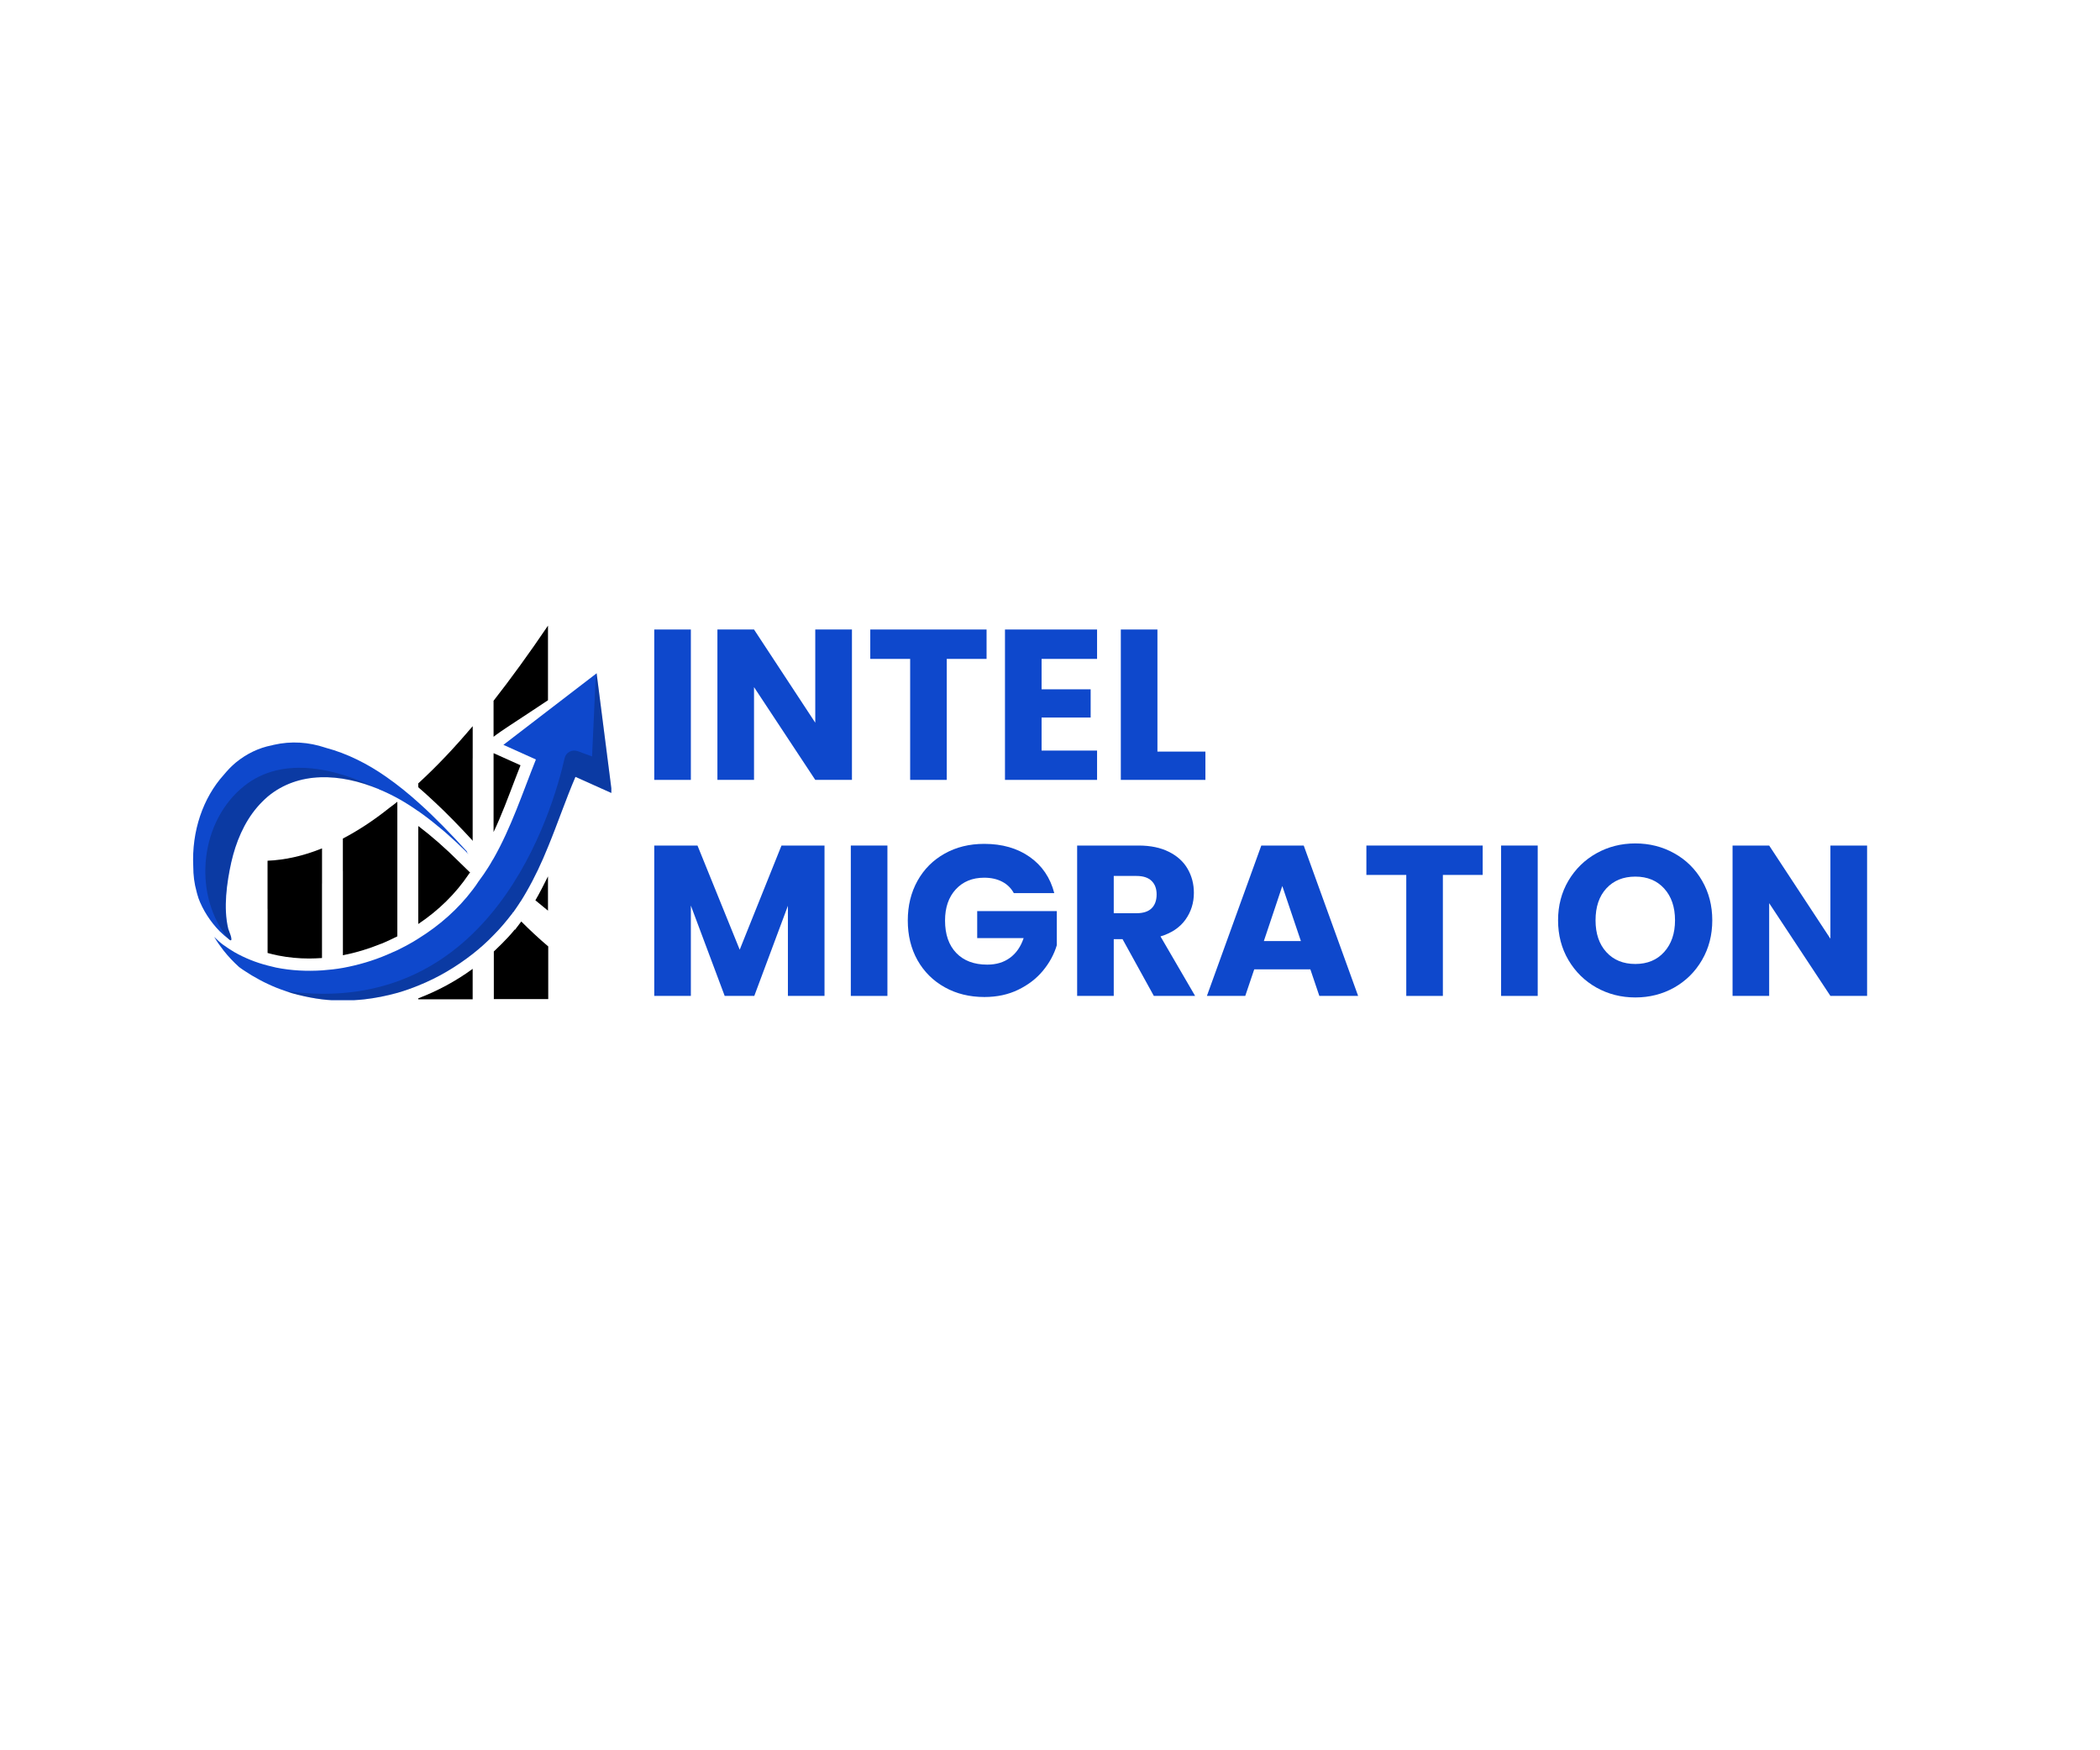 <svg xmlns="http://www.w3.org/2000/svg" xmlns:xlink="http://www.w3.org/1999/xlink" width="600" zoomAndPan="magnify" viewBox="0 0 450 375" height="500" preserveAspectRatio="xMidYMid meet" version="1.0"><defs><filter x="0%" y="0%" width="100%" height="100%" id="bfcd438a65"><feColorMatrix values="0 0 0 0 1 0 0 0 0 1 0 0 0 0 1 0 0 0 1 0" color-interpolation-filters="sRGB"/></filter><g/><clipPath id="a4d5026452"><path d="M 45 144 L 131 144 L 131 214.301 L 45 214.301 Z M 45 144 " clip-rule="nonzero"/></clipPath><clipPath id="86e2702092"><path d="M 105 134.051 L 118 134.051 L 118 158 L 105 158 Z M 105 134.051 " clip-rule="nonzero"/></clipPath><clipPath id="e776c7fab2"><path d="M 105 197 L 118 197 L 118 214.301 L 105 214.301 Z M 105 197 " clip-rule="nonzero"/></clipPath><clipPath id="67fa6a8719"><path d="M 89 207 L 102 207 L 102 214.301 L 89 214.301 Z M 89 207 " clip-rule="nonzero"/></clipPath><clipPath id="c7b933e826"><path d="M 60 143 L 131 143 L 131 214.301 L 60 214.301 Z M 60 143 " clip-rule="nonzero"/></clipPath><mask id="b2155215bf"><g filter="url(#bfcd438a65)"><rect x="-45" width="540" fill="#000000" y="-37.5" height="450" fill-opacity="0.2"/></g></mask><clipPath id="25d12014e8"><path d="M 1 1 L 71 1 L 71 71.301 L 1 71.301 Z M 1 1 " clip-rule="nonzero"/></clipPath><clipPath id="9f6bc7a71d"><rect x="0" width="71" y="0" height="72"/></clipPath><mask id="4a041ab1f7"><g filter="url(#bfcd438a65)"><rect x="-45" width="540" fill="#000000" y="-37.5" height="450" fill-opacity="0.2"/></g></mask><clipPath id="2710f3bfe8"><path d="M 0.441 1 L 38.602 1 L 38.602 38.84 L 0.441 38.84 Z M 0.441 1 " clip-rule="nonzero"/></clipPath><clipPath id="1ad70bfc78"><rect x="0" width="39" y="0" height="39"/></clipPath><mask id="464376ac7d"><g filter="url(#bfcd438a65)"><rect x="-45" width="540" fill="#000000" y="-37.5" height="450" fill-opacity="0.2"/></g></mask><clipPath id="3336d6a64e"><path d="M 0.121 0.68 L 12 0.68 L 12 13.879 L 0.121 13.879 Z M 0.121 0.68 " clip-rule="nonzero"/></clipPath><clipPath id="7034891b55"><rect x="0" width="13" y="0" height="14"/></clipPath><mask id="e4d66249a6"><g filter="url(#bfcd438a65)"><rect x="-45" width="540" fill="#000000" y="-37.5" height="450" fill-opacity="0.2"/></g></mask><clipPath id="3247cf09b1"><path d="M 0.199 0.359 L 12.199 0.359 L 12.199 16 L 0.199 16 Z M 0.199 0.359 " clip-rule="nonzero"/></clipPath><clipPath id="ac68e350e8"><rect x="0" width="13" y="0" height="17"/></clipPath><mask id="5d1cdece6a"><g filter="url(#bfcd438a65)"><rect x="-45" width="540" fill="#000000" y="-37.5" height="450" fill-opacity="0.2"/></g></mask><clipPath id="c46a51ebdd"><path d="M 0.281 0.281 L 12.52 0.281 L 12.52 17 L 0.281 17 Z M 0.281 0.281 " clip-rule="nonzero"/></clipPath><clipPath id="8801eb6049"><rect x="0" width="13" y="0" height="18"/></clipPath><clipPath id="3a75c16866"><path d="M 105 134.051 L 118 134.051 L 118 157 L 105 157 Z M 105 134.051 " clip-rule="nonzero"/></clipPath><mask id="4ba402b975"><g filter="url(#bfcd438a65)"><rect x="-45" width="540" fill="#000000" y="-37.5" height="450" fill-opacity="0.2"/></g></mask><clipPath id="0f61008cde"><path d="M 0.602 0.051 L 12.602 0.051 L 12.602 22.48 L 0.602 22.48 Z M 0.602 0.051 " clip-rule="nonzero"/></clipPath><clipPath id="73edbed748"><rect x="0" width="13" y="0" height="23"/></clipPath><clipPath id="00e7bd4527"><rect x="0" width="267" y="0" height="112"/></clipPath></defs><rect x="-45" width="540" fill="#ffffff" y="-37.5" height="450" fill-opacity="1"/><rect x="-45" width="540" fill="#ffffff" y="-37.5" height="450" fill-opacity="1"/><g clip-path="url(#a4d5026452)"><path fill="#0e48cc" d="M 131.137 169.953 L 123.309 166.441 C 121.203 171.355 119.477 176.484 117.426 181.449 C 116.074 184.797 114.562 188.035 112.781 191.113 C 112.457 191.652 112.137 192.246 111.812 192.734 C 111.703 192.949 111.539 193.164 111.379 193.379 L 111.324 193.488 C 110.84 194.191 110.406 194.891 109.922 195.539 C 109.812 195.434 109.707 195.379 109.598 195.27 C 109.707 195.379 109.812 195.434 109.867 195.539 C 109.867 195.539 109.812 195.594 109.812 195.648 C 108.57 197.266 107.277 198.832 105.82 200.289 C 105.766 200.344 105.711 200.398 105.656 200.453 C 104.309 201.855 102.848 203.152 101.34 204.34 C 97.773 207.145 93.836 209.469 89.676 211.141 C 88.219 211.734 86.707 212.273 85.195 212.707 C 82.875 213.355 80.445 213.84 78.07 214.109 C 75.102 214.434 72.023 214.488 69 214.109 C 67.273 213.895 65.602 213.57 63.871 213.137 C 63.871 213.137 63.871 213.137 63.82 213.137 C 62.957 212.922 62.039 212.652 61.172 212.328 C 59.879 211.898 58.637 211.41 57.395 210.816 C 56.207 210.277 55.074 209.629 53.941 208.98 C 53.023 208.387 52.105 207.848 51.242 207.199 C 50.055 206.121 48.918 204.934 47.895 203.637 C 47.191 202.719 46.488 201.746 45.895 200.723 C 46.488 201.316 47.137 201.91 47.785 202.395 C 48.543 202.938 49.352 203.477 50.16 203.961 C 52.43 205.258 54.859 206.23 57.395 206.875 C 57.988 207.039 58.582 207.145 59.176 207.309 C 62.414 207.957 65.762 208.117 69.055 207.902 C 70.566 207.793 72.023 207.633 73.535 207.363 C 76.723 206.77 79.906 205.852 82.93 204.555 C 83.684 204.23 84.387 203.906 85.145 203.582 C 86.656 202.828 88.219 202.02 89.625 201.102 C 94.156 198.293 98.152 194.785 101.285 190.629 C 101.77 190.035 102.148 189.441 102.578 188.793 C 102.633 188.738 102.688 188.684 102.742 188.574 C 103.391 187.711 103.984 186.848 104.523 185.984 C 104.902 185.445 105.172 184.906 105.496 184.363 C 105.602 184.203 105.656 184.094 105.766 183.934 C 109.543 177.293 111.973 169.898 114.836 162.719 L 107.871 159.586 C 107.926 159.531 127.844 144.254 127.844 144.254 Z M 131.137 169.953 " fill-opacity="1" fill-rule="nonzero"/></g><path fill="#0e48cc" d="M 100.422 183.016 C 100.203 182.852 99.988 182.637 99.828 182.422 C 98.531 181.125 97.18 179.883 95.832 178.695 L 95.777 178.645 C 95.238 178.156 94.645 177.672 94.051 177.184 C 93.941 177.133 93.887 177.023 93.781 176.969 C 92.43 175.836 91.082 174.809 89.625 173.785 C 89.57 173.785 89.57 173.73 89.516 173.73 C 87.086 172.004 84.441 170.492 81.797 169.359 C 81.633 169.305 81.418 169.195 81.258 169.141 C 81.258 169.141 81.203 169.141 81.203 169.086 C 72.941 165.633 63.98 165.199 57.395 170.652 C 56.586 171.355 55.828 172.109 55.129 172.922 C 52.266 176.266 50.539 180.477 49.566 184.742 C 48.594 189.117 47.84 194.566 48.918 198.996 C 48.918 199.047 49.188 199.695 49.406 200.344 C 49.621 200.992 49.73 201.641 49.297 201.426 L 49.082 201.262 C 48.379 200.723 47.68 200.129 47.031 199.48 C 45.031 197.43 43.414 194.891 42.496 192.355 C 42.496 192.355 42.496 192.355 42.496 192.301 C 42.332 191.867 42.227 191.438 42.117 191.004 C 41.633 189.277 41.414 187.496 41.414 185.66 C 41.039 178.051 43.52 170.922 47.949 166.012 C 48.758 165.039 49.566 164.176 50.539 163.367 C 52.859 161.477 55.453 160.234 58.203 159.695 L 58.258 159.695 C 58.367 159.641 58.477 159.641 58.637 159.586 C 62.414 158.723 66.141 158.992 69.703 160.18 C 69.758 160.18 69.812 160.234 69.867 160.234 C 74.348 161.422 78.773 163.637 82.766 166.441 C 85.25 168.168 87.57 170.059 89.84 172.109 C 93.402 175.297 96.75 178.805 100.043 182.422 C 100.043 182.637 100.258 182.852 100.422 183.016 Z M 100.422 183.016 " fill-opacity="1" fill-rule="nonzero"/><path fill="#000000" d="M 69 181.773 L 69 205.258 C 68.082 205.312 67.168 205.363 66.25 205.363 C 63.98 205.363 61.77 205.148 59.609 204.719 C 58.852 204.555 58.098 204.395 57.34 204.176 L 57.34 184.418 C 60.852 184.258 64.738 183.5 69 181.773 Z M 69 181.773 " fill-opacity="1" fill-rule="nonzero"/><path fill="#000000" d="M 85.145 171.785 L 85.145 200.613 C 84.062 201.152 83.039 201.641 81.902 202.125 L 81.578 202.234 C 78.934 203.312 76.234 204.125 73.48 204.664 L 73.48 179.668 C 76.668 177.996 80.016 175.836 83.523 173.027 C 84.062 172.652 84.602 172.219 85.145 171.785 Z M 85.145 171.785 " fill-opacity="1" fill-rule="nonzero"/><path fill="#000000" d="M 111.539 163.961 L 105.766 161.367 L 105.766 178.266 C 107.492 174.648 108.895 170.816 110.406 166.875 C 110.785 165.902 111.164 164.93 111.539 163.961 Z M 111.539 163.961 " fill-opacity="1" fill-rule="nonzero"/><g clip-path="url(#86e2702092)"><path fill="#000000" d="M 117.426 134.051 L 117.426 150.031 C 114.457 152.027 111.434 153.973 109.328 155.375 C 108.086 156.184 106.52 157.266 106.25 157.48 L 105.766 157.859 L 105.766 150.141 C 109.488 145.387 113.375 140.043 117.426 134.051 Z M 117.426 134.051 " fill-opacity="1" fill-rule="nonzero"/></g><path fill="#000000" d="M 117.426 187.766 C 116.562 189.492 115.699 191.223 114.727 192.895 C 115.645 193.648 116.562 194.406 117.426 195.109 Z M 117.426 187.766 " fill-opacity="1" fill-rule="nonzero"/><g clip-path="url(#e776c7fab2)"><path fill="#000000" d="M 110.352 199.211 L 110.301 199.156 C 109.438 200.238 108.465 201.262 107.492 202.234 C 106.953 202.773 106.359 203.312 105.82 203.852 L 105.82 214.055 L 117.48 214.055 L 117.48 202.773 C 115.43 201.047 113.484 199.211 111.703 197.43 Z M 110.352 199.211 " fill-opacity="1" fill-rule="nonzero"/></g><path fill="#000000" d="M 101.285 155.59 L 101.285 180.152 C 101.23 180.102 101.176 180.047 101.121 179.938 C 98.531 177.133 95.777 174.27 92.918 171.625 C 91.836 170.598 90.758 169.629 89.625 168.656 L 89.625 167.848 C 93.348 164.445 97.234 160.395 101.285 155.59 Z M 101.285 155.59 " fill-opacity="1" fill-rule="nonzero"/><path fill="#000000" d="M 89.625 176.969 L 89.625 197.969 C 93.996 195.055 97.668 191.438 100.422 187.336 C 100.473 187.227 100.527 187.117 100.637 187.062 L 100.691 187.012 L 100.746 186.957 L 98.641 184.906 C 95.453 181.719 92.484 179.129 89.625 176.969 Z M 89.625 176.969 " fill-opacity="1" fill-rule="nonzero"/><g clip-path="url(#67fa6a8719)"><path fill="#000000" d="M 89.625 214.109 L 101.285 214.109 L 101.285 207.578 C 97.668 210.223 93.727 212.328 89.625 213.895 Z M 89.625 214.109 " fill-opacity="1" fill-rule="nonzero"/></g><g clip-path="url(#c7b933e826)"><g mask="url(#b2155215bf)"><g transform="matrix(1, 0, 0, 1, 60, 143)"><g clip-path="url(#9f6bc7a71d)"><g clip-path="url(#25d12014e8)"><path fill="#000000" d="M 71.137 26.953 L 63.309 23.441 C 61.203 28.355 59.477 33.484 57.426 38.449 C 56.074 41.797 54.562 45.035 52.781 48.113 C 52.457 48.652 52.137 49.246 51.812 49.734 C 51.703 49.949 51.539 50.164 51.379 50.379 L 51.324 50.488 C 50.84 51.191 50.406 51.891 49.922 52.539 C 49.812 52.434 49.707 52.379 49.598 52.27 C 49.707 52.379 49.812 52.434 49.867 52.539 C 49.867 52.539 49.812 52.594 49.812 52.648 C 48.57 54.266 47.277 55.832 45.82 57.289 C 45.766 57.344 45.711 57.398 45.656 57.453 C 44.309 58.855 42.848 60.152 41.34 61.34 C 37.773 64.145 33.836 66.469 29.676 68.141 C 28.219 68.734 26.707 69.273 25.195 69.707 C 22.875 70.355 20.445 70.84 18.07 71.109 C 15.102 71.434 12.023 71.488 9 71.109 C 7.273 70.895 5.602 70.57 3.871 70.137 C 3.871 70.137 3.871 70.137 3.82 70.137 C 2.957 69.922 2.039 69.652 1.172 69.328 C 45.547 75.59 58.504 30.406 60.988 19.449 C 61.258 18.207 62.555 17.504 63.797 17.938 L 66.871 19.07 L 67.629 2.496 L 67.844 1.148 Z M 71.137 26.953 " fill-opacity="1" fill-rule="nonzero"/></g></g></g></g></g><g mask="url(#4a041ab1f7)"><g transform="matrix(1, 0, 0, 1, 43, 163)"><g clip-path="url(#1ad70bfc78)"><g clip-path="url(#2710f3bfe8)"><path fill="#000000" d="M 38.148 6.086 C 29.887 2.633 20.926 2.199 14.34 7.652 C 13.531 8.355 12.777 9.109 12.074 9.922 C 9.211 13.266 7.484 17.477 6.512 21.742 C 5.543 26.117 4.785 31.566 5.867 35.996 C 5.867 36.047 6.137 36.695 6.352 37.344 C 6.566 37.992 6.676 38.641 6.242 38.426 L 6.027 38.262 C -1.586 29.141 -0.398 13.969 8.512 6.086 C 16.77 -1.309 28.594 1.391 38.148 6.086 Z M 38.148 6.086 " fill-opacity="1" fill-rule="nonzero"/></g></g></g></g><g mask="url(#464376ac7d)"><g transform="matrix(1, 0, 0, 1, 57, 181)"><g clip-path="url(#7034891b55)"><g clip-path="url(#3336d6a64e)"><path fill="#000000" d="M 0.34 3.418 C 3.852 3.312 7.738 2.5 12 0.773 L 12 8.277 C 8.383 10.223 4.496 12.055 0.34 13.73 Z M 0.34 3.418 " fill-opacity="1" fill-rule="nonzero"/></g></g></g></g><g mask="url(#e4d66249a6)"><g transform="matrix(1, 0, 0, 1, 73, 171)"><g clip-path="url(#ac68e350e8)"><g clip-path="url(#3247cf09b1)"><path fill="#000000" d="M 10.523 2.027 C 11.062 1.598 11.602 1.219 12.09 0.785 L 12.09 7.535 C 8.578 10.395 4.691 13.148 0.43 15.688 L 0.43 8.668 C 3.668 6.996 7.016 4.836 10.523 2.027 Z M 10.523 2.027 " fill-opacity="1" fill-rule="nonzero"/></g></g></g></g><g mask="url(#5d1cdece6a)"><g transform="matrix(1, 0, 0, 1, 89, 155)"><g clip-path="url(#8801eb6049)"><g clip-path="url(#c46a51ebdd)"><path fill="#000000" d="M 12.285 0.59 L 12.285 7.395 C 9.801 10.418 7.047 13.547 3.918 16.625 C 2.836 15.598 1.758 14.629 0.625 13.656 L 0.625 12.848 C 4.348 9.445 8.234 5.395 12.285 0.59 Z M 12.285 0.59 " fill-opacity="1" fill-rule="nonzero"/></g></g></g></g><g clip-path="url(#3a75c16866)"><g mask="url(#4ba402b975)"><g transform="matrix(1, 0, 0, 1, 105, 134)"><g clip-path="url(#73edbed748)"><g clip-path="url(#0f61008cde)"><path fill="#000000" d="M 12.426 0.105 C 12.262 0.699 9.133 10.418 0.82 22.402 L 0.82 16.141 C 4.488 11.387 8.375 6.043 12.426 0.105 Z M 12.426 0.105 " fill-opacity="1" fill-rule="nonzero"/></g></g></g></g></g><g transform="matrix(1, 0, 0, 1, 137, 118)"><g clip-path="url(#00e7bd4527)"><g fill="#0e48cc" fill-opacity="1"><g transform="translate(0.353, 49.092)"><g><path d="M 10.688 -32.219 L 10.688 0 L 2.844 0 L 2.844 -32.219 Z M 10.688 -32.219 "/></g></g></g><g fill="#0e48cc" fill-opacity="1"><g transform="translate(13.888, 49.092)"><g><path d="M 31.672 0 L 23.812 0 L 10.688 -19.875 L 10.688 0 L 2.844 0 L 2.844 -32.219 L 10.688 -32.219 L 23.812 -12.25 L 23.812 -32.219 L 31.672 -32.219 Z M 31.672 0 "/></g></g></g><g fill="#0e48cc" fill-opacity="1"><g transform="translate(48.392, 49.092)"><g><path d="M 26.016 -32.219 L 26.016 -25.922 L 17.484 -25.922 L 17.484 0 L 9.641 0 L 9.641 -25.922 L 1.094 -25.922 L 1.094 -32.219 Z M 26.016 -32.219 "/></g></g></g><g fill="#0e48cc" fill-opacity="1"><g transform="translate(75.509, 49.092)"><g><path d="M 10.688 -25.922 L 10.688 -19.406 L 21.203 -19.406 L 21.203 -13.359 L 10.688 -13.359 L 10.688 -6.281 L 22.578 -6.281 L 22.578 0 L 2.844 0 L 2.844 -32.219 L 22.578 -32.219 L 22.578 -25.922 Z M 10.688 -25.922 "/></g></g></g><g fill="#0e48cc" fill-opacity="1"><g transform="translate(100.332, 49.092)"><g><path d="M 10.688 -6.062 L 20.969 -6.062 L 20.969 0 L 2.844 0 L 2.844 -32.219 L 10.688 -32.219 Z M 10.688 -6.062 "/></g></g></g><g fill="#0e48cc" fill-opacity="1"><g transform="translate(0.353, 95.377)"><g><path d="M 39.328 -32.219 L 39.328 0 L 31.484 0 L 31.484 -19.312 L 24.281 0 L 17.938 0 L 10.688 -19.359 L 10.688 0 L 2.844 0 L 2.844 -32.219 L 12.109 -32.219 L 21.156 -9.906 L 30.109 -32.219 Z M 39.328 -32.219 "/></g></g></g><g fill="#0e48cc" fill-opacity="1"><g transform="translate(42.473, 95.377)"><g><path d="M 10.688 -32.219 L 10.688 0 L 2.844 0 L 2.844 -32.219 Z M 10.688 -32.219 "/></g></g></g><g fill="#0e48cc" fill-opacity="1"><g transform="translate(56.009, 95.377)"><g><path d="M 24.234 -22.031 C 23.648 -23.102 22.812 -23.922 21.719 -24.484 C 20.633 -25.047 19.359 -25.328 17.891 -25.328 C 15.359 -25.328 13.328 -24.492 11.797 -22.828 C 10.266 -21.16 9.5 -18.938 9.5 -16.156 C 9.5 -13.188 10.301 -10.867 11.906 -9.203 C 13.508 -7.535 15.723 -6.703 18.547 -6.703 C 20.473 -6.703 22.098 -7.191 23.422 -8.172 C 24.754 -9.148 25.727 -10.555 26.344 -12.391 L 16.391 -12.391 L 16.391 -18.172 L 33.453 -18.172 L 33.453 -10.875 C 32.867 -8.914 31.879 -7.094 30.484 -5.406 C 29.098 -3.727 27.332 -2.367 25.188 -1.328 C 23.051 -0.285 20.633 0.234 17.938 0.234 C 14.758 0.234 11.922 -0.461 9.422 -1.859 C 6.93 -3.254 4.988 -5.188 3.594 -7.656 C 2.207 -10.133 1.516 -12.969 1.516 -16.156 C 1.516 -19.332 2.207 -22.164 3.594 -24.656 C 4.988 -27.156 6.926 -29.098 9.406 -30.484 C 11.883 -31.879 14.711 -32.578 17.891 -32.578 C 21.742 -32.578 24.992 -31.645 27.641 -29.781 C 30.297 -27.914 32.051 -25.332 32.906 -22.031 Z M 24.234 -22.031 "/></g></g></g><g fill="#0e48cc" fill-opacity="1"><g transform="translate(90.972, 95.377)"><g><path d="M 19.281 0 L 12.578 -12.156 L 10.688 -12.156 L 10.688 0 L 2.844 0 L 2.844 -32.219 L 16.016 -32.219 C 18.555 -32.219 20.719 -31.77 22.5 -30.875 C 24.289 -29.988 25.629 -28.773 26.516 -27.234 C 27.41 -25.691 27.859 -23.973 27.859 -22.078 C 27.859 -19.93 27.254 -18.016 26.047 -16.328 C 24.836 -14.648 23.055 -13.457 20.703 -12.75 L 28.125 0 Z M 10.688 -17.719 L 15.562 -17.719 C 17 -17.719 18.078 -18.066 18.797 -18.766 C 19.516 -19.473 19.875 -20.469 19.875 -21.75 C 19.875 -22.977 19.516 -23.941 18.797 -24.641 C 18.078 -25.348 17 -25.703 15.562 -25.703 L 10.688 -25.703 Z M 10.688 -17.719 "/></g></g></g><g fill="#0e48cc" fill-opacity="1"><g transform="translate(120.887, 95.377)"><g><path d="M 22.906 -5.688 L 10.875 -5.688 L 8.953 0 L 0.734 0 L 12.391 -32.219 L 21.484 -32.219 L 33.141 0 L 24.828 0 Z M 20.875 -11.75 L 16.891 -23.547 L 12.938 -11.75 Z M 20.875 -11.75 "/></g></g></g><g fill="#0e48cc" fill-opacity="1"><g transform="translate(154.703, 95.377)"><g><path d="M 26.016 -32.219 L 26.016 -25.922 L 17.484 -25.922 L 17.484 0 L 9.641 0 L 9.641 -25.922 L 1.094 -25.922 L 1.094 -32.219 Z M 26.016 -32.219 "/></g></g></g><g fill="#0e48cc" fill-opacity="1"><g transform="translate(181.82, 95.377)"><g><path d="M 10.688 -32.219 L 10.688 0 L 2.844 0 L 2.844 -32.219 Z M 10.688 -32.219 "/></g></g></g><g fill="#0e48cc" fill-opacity="1"><g transform="translate(195.355, 95.377)"><g><path d="M 18.078 0.328 C 15.047 0.328 12.27 -0.375 9.75 -1.781 C 7.227 -3.195 5.223 -5.164 3.734 -7.688 C 2.254 -10.207 1.516 -13.047 1.516 -16.203 C 1.516 -19.348 2.254 -22.176 3.734 -24.688 C 5.223 -27.195 7.227 -29.156 9.75 -30.562 C 12.27 -31.969 15.047 -32.672 18.078 -32.672 C 21.109 -32.672 23.883 -31.969 26.406 -30.562 C 28.938 -29.156 30.926 -27.195 32.375 -24.688 C 33.832 -22.176 34.562 -19.348 34.562 -16.203 C 34.562 -13.047 33.828 -10.207 32.359 -7.688 C 30.891 -5.164 28.898 -3.195 26.391 -1.781 C 23.879 -0.375 21.109 0.328 18.078 0.328 Z M 18.078 -6.844 C 20.648 -6.844 22.707 -7.695 24.25 -9.406 C 25.801 -11.125 26.578 -13.391 26.578 -16.203 C 26.578 -19.047 25.801 -21.316 24.25 -23.016 C 22.707 -24.711 20.648 -25.562 18.078 -25.562 C 15.484 -25.562 13.41 -24.719 11.859 -23.031 C 10.316 -21.352 9.547 -19.078 9.547 -16.203 C 9.547 -13.359 10.316 -11.086 11.859 -9.391 C 13.41 -7.691 15.484 -6.844 18.078 -6.844 Z M 18.078 -6.844 "/></g></g></g><g fill="#0e48cc" fill-opacity="1"><g transform="translate(231.419, 95.377)"><g><path d="M 31.672 0 L 23.812 0 L 10.688 -19.875 L 10.688 0 L 2.844 0 L 2.844 -32.219 L 10.688 -32.219 L 23.812 -12.25 L 23.812 -32.219 L 31.672 -32.219 Z M 31.672 0 "/></g></g></g></g></g></svg>